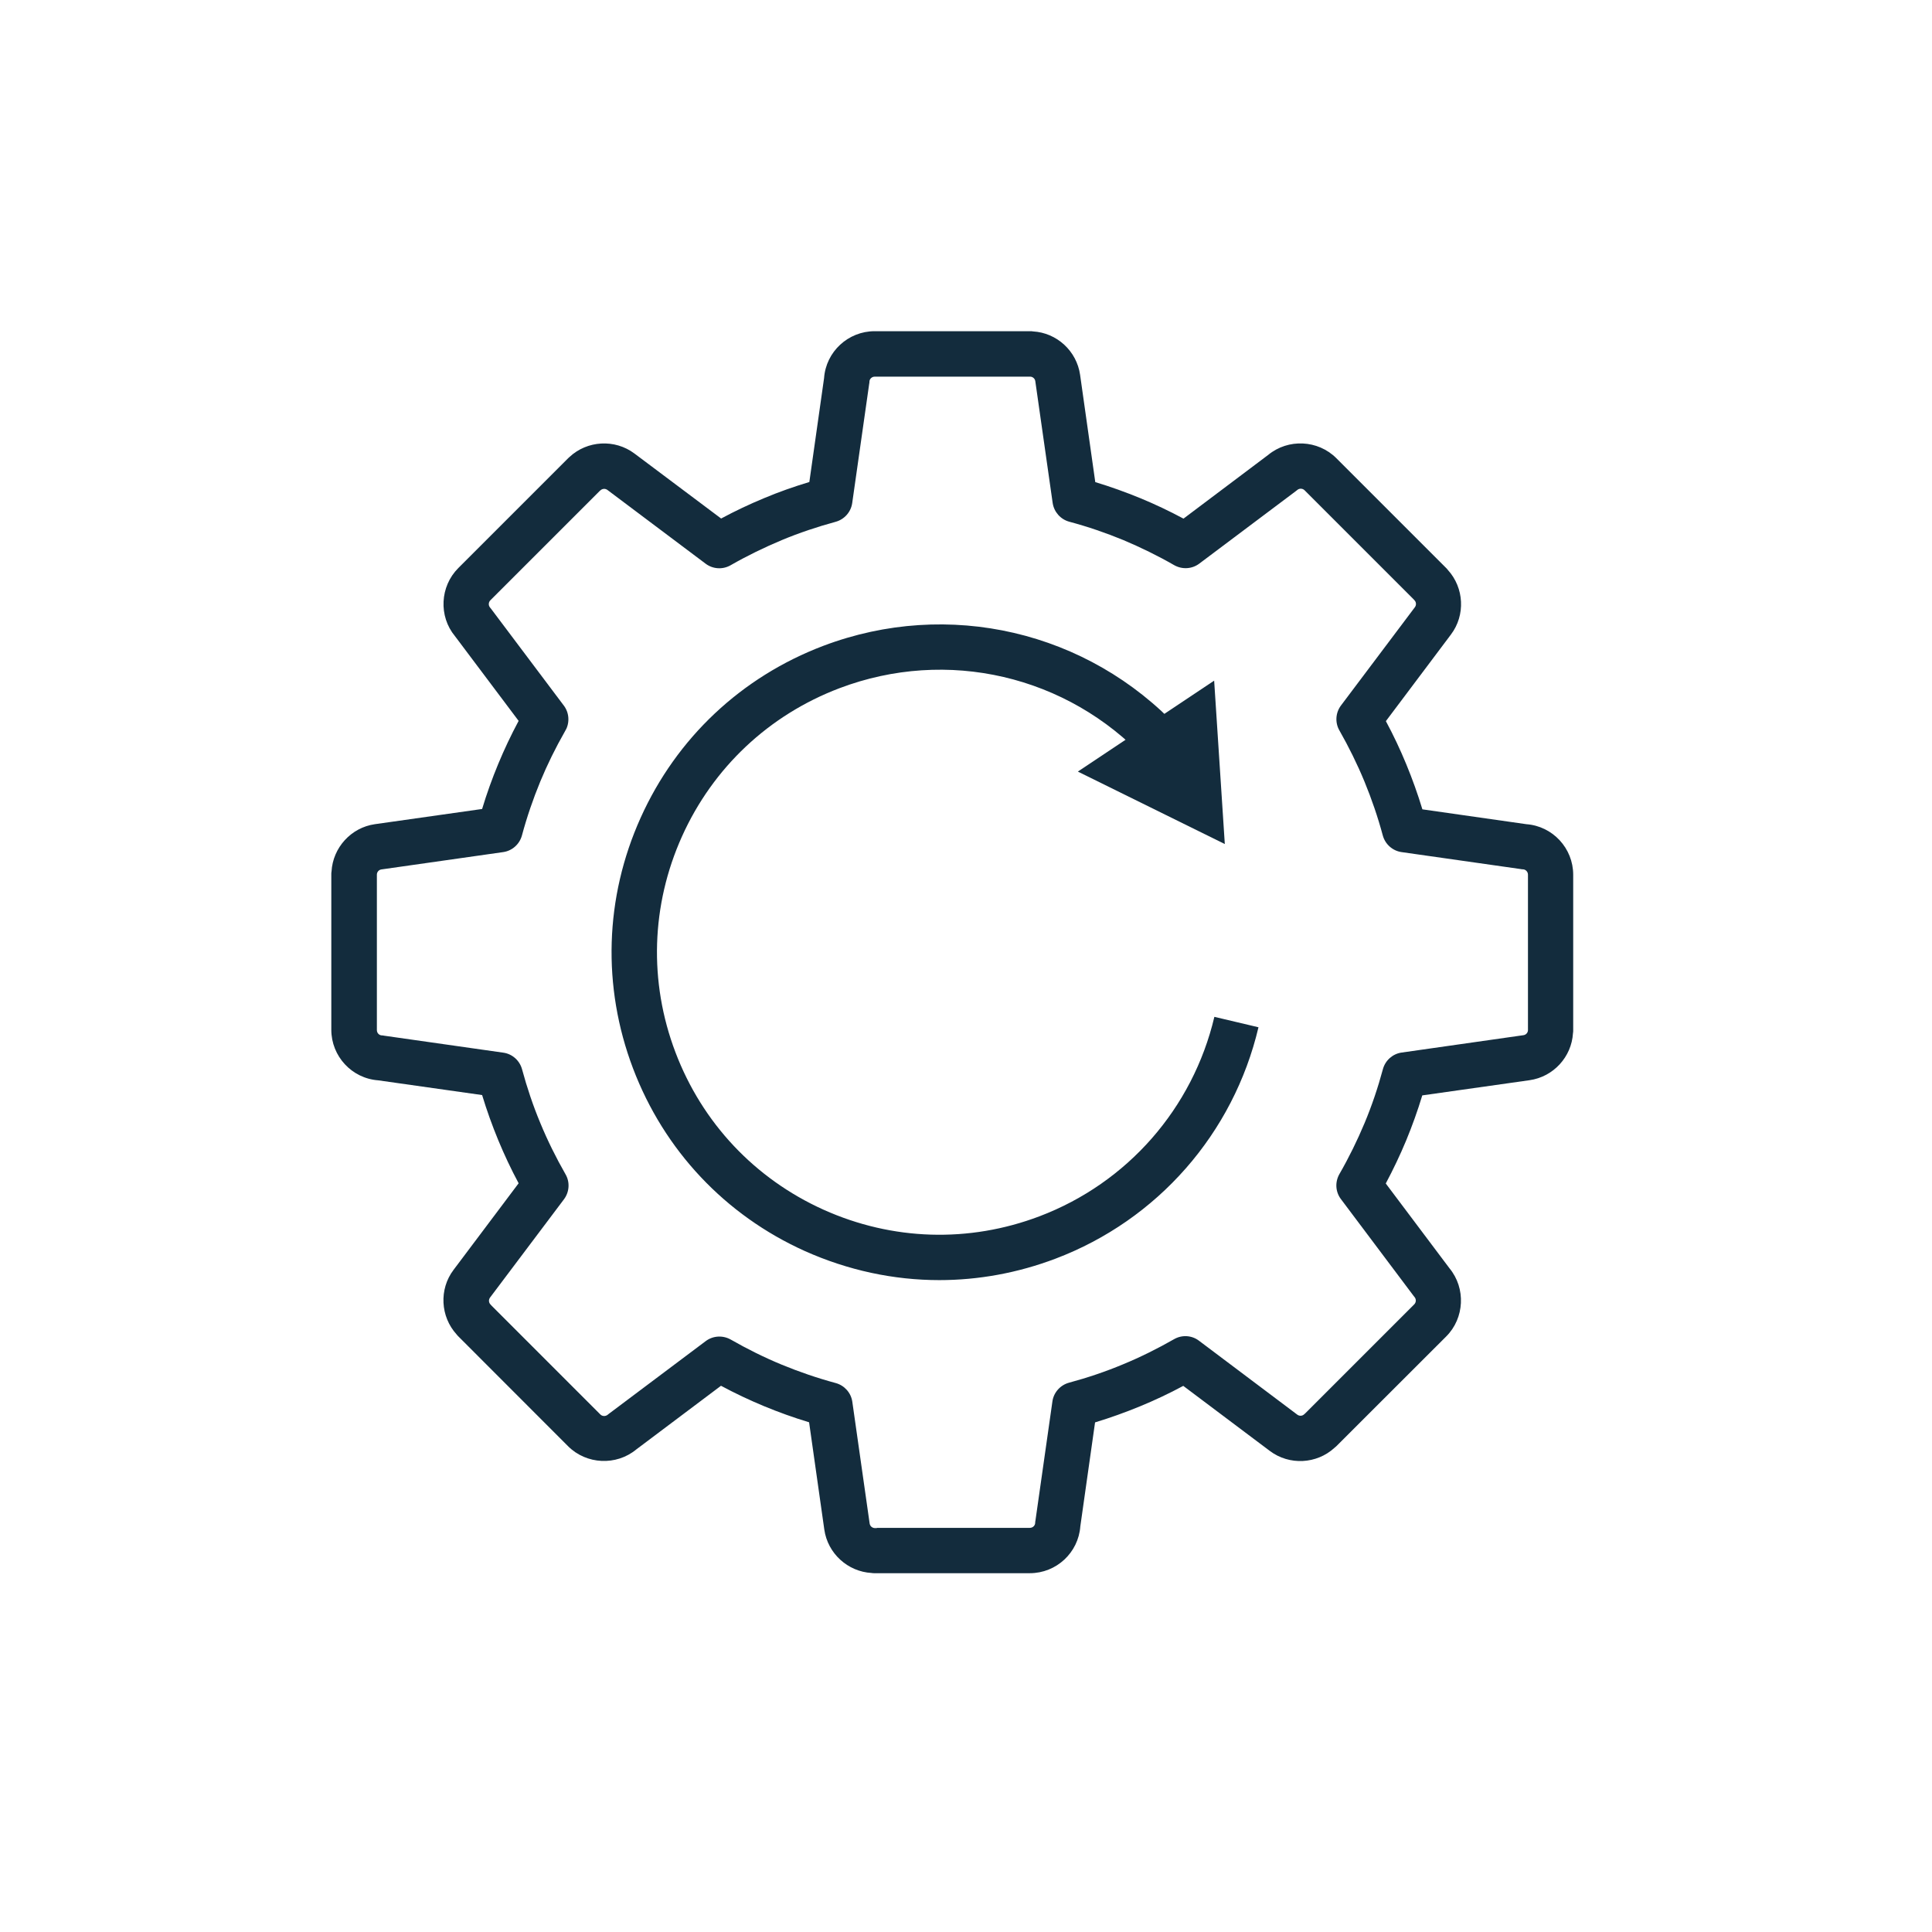 <svg width="70" height="70" viewBox="0 0 70 70" fill="none" xmlns="http://www.w3.org/2000/svg">
<rect width="70" height="70" fill="white"/>
<g clip-path="url(#clip0_5997_374)">
<path d="M37.314 57H31.682C31.649 57 31.612 57 31.579 56.992C30.716 56.943 29.989 56.285 29.866 55.418L29.315 51.532C28.757 51.364 28.21 51.166 27.684 50.949C27.159 50.731 26.637 50.485 26.123 50.209L23.051 52.518C22.328 53.114 21.247 53.064 20.582 52.399L16.601 48.414C16.601 48.414 16.56 48.373 16.543 48.348C15.956 47.703 15.902 46.713 16.432 46.011L18.791 42.872C18.515 42.359 18.269 41.833 18.051 41.307C17.833 40.777 17.636 40.231 17.468 39.676L13.7 39.142C12.748 39.072 12.004 38.271 12.004 37.31V31.678C12.004 31.645 12.004 31.608 12.012 31.575C12.061 30.712 12.719 29.985 13.581 29.862L17.468 29.311C17.636 28.753 17.833 28.206 18.051 27.681C18.269 27.155 18.515 26.633 18.791 26.119L16.486 23.051C15.886 22.328 15.94 21.247 16.605 20.582L20.586 16.601C20.586 16.601 20.614 16.572 20.631 16.56C21.276 15.956 22.278 15.899 22.989 16.433L26.128 18.787C26.633 18.515 27.154 18.269 27.689 18.047C28.218 17.825 28.765 17.632 29.324 17.464L29.858 13.697C29.927 12.744 30.729 12 31.69 12H37.322C37.359 12 37.396 12 37.429 12.008C38.288 12.057 39.011 12.715 39.134 13.582L39.684 17.468C40.243 17.636 40.789 17.834 41.319 18.051C41.845 18.269 42.367 18.515 42.88 18.791L45.949 16.482C46.672 15.886 47.752 15.935 48.418 16.601L52.403 20.586C52.403 20.586 52.444 20.627 52.46 20.652C53.048 21.297 53.101 22.287 52.571 22.989L50.213 26.128C50.489 26.641 50.735 27.163 50.953 27.693C51.17 28.219 51.368 28.769 51.536 29.324L55.303 29.862C56.256 29.932 57 30.733 57 31.694V37.326C57 37.363 57 37.4 56.992 37.433C56.942 38.292 56.285 39.015 55.418 39.138L51.532 39.688C51.364 40.243 51.166 40.794 50.949 41.319C50.731 41.845 50.48 42.371 50.209 42.88L52.518 45.953C53.114 46.676 53.064 47.757 52.399 48.422L48.414 52.403C48.414 52.403 48.373 52.44 48.352 52.456C47.707 53.048 46.717 53.101 46.011 52.572L42.872 50.213C42.359 50.489 41.837 50.735 41.307 50.953C40.777 51.171 40.231 51.368 39.676 51.536L39.142 55.303C39.072 56.256 38.275 57 37.31 57H37.314ZM31.76 55.357H37.314C37.416 55.357 37.503 55.279 37.507 55.176C37.507 55.151 37.507 55.127 37.515 55.102L38.131 50.776C38.176 50.452 38.415 50.185 38.731 50.098C39.401 49.918 40.058 49.696 40.687 49.433C41.315 49.174 41.935 48.866 42.539 48.521C42.823 48.357 43.18 48.377 43.443 48.578L47.005 51.257C47.083 51.314 47.19 51.306 47.255 51.24C47.272 51.224 47.284 51.212 47.301 51.199L51.24 47.26C51.31 47.19 51.318 47.075 51.253 46.997C51.24 46.984 51.232 46.972 51.22 46.956L48.582 43.443C48.385 43.18 48.365 42.827 48.529 42.539C48.874 41.94 49.178 41.319 49.441 40.691C49.704 40.062 49.926 39.405 50.106 38.735C50.193 38.419 50.46 38.181 50.784 38.136L55.196 37.507C55.291 37.495 55.361 37.413 55.361 37.322C55.361 37.294 55.361 37.265 55.361 37.24V31.69C55.361 31.587 55.279 31.501 55.18 31.497C55.155 31.497 55.131 31.497 55.106 31.489L50.78 30.873C50.456 30.827 50.189 30.589 50.102 30.273C49.922 29.603 49.696 28.946 49.437 28.317C49.178 27.689 48.87 27.064 48.529 26.465C48.365 26.181 48.389 25.824 48.586 25.561L51.265 21.999C51.322 21.921 51.314 21.814 51.248 21.748C51.232 21.732 51.216 21.716 51.203 21.699L47.268 17.764C47.198 17.694 47.083 17.686 47.005 17.751C46.992 17.764 46.98 17.772 46.964 17.784L43.451 20.422C43.188 20.619 42.835 20.639 42.547 20.479C41.948 20.134 41.323 19.83 40.699 19.567C40.07 19.308 39.413 19.082 38.739 18.902C38.423 18.815 38.189 18.548 38.14 18.224L37.511 13.812C37.499 13.717 37.416 13.647 37.326 13.647C37.301 13.647 37.273 13.647 37.244 13.647H31.694C31.591 13.647 31.505 13.725 31.501 13.828C31.501 13.853 31.501 13.877 31.493 13.902L30.877 18.228C30.831 18.552 30.593 18.819 30.277 18.906C29.611 19.087 28.95 19.308 28.321 19.571C27.684 19.838 27.06 20.142 26.473 20.479C26.189 20.643 25.832 20.623 25.569 20.426L22.007 17.751C21.929 17.694 21.822 17.702 21.752 17.768C21.744 17.776 21.732 17.788 21.72 17.797L17.768 21.748C17.698 21.818 17.689 21.933 17.755 22.011C17.768 22.024 17.776 22.036 17.788 22.052L20.401 25.528C20.52 25.672 20.594 25.857 20.594 26.058C20.594 26.222 20.549 26.374 20.467 26.502C20.13 27.093 19.83 27.701 19.575 28.317C19.316 28.946 19.09 29.603 18.91 30.273C18.823 30.589 18.556 30.827 18.232 30.873L13.82 31.501C13.725 31.513 13.655 31.596 13.655 31.69C13.655 31.715 13.655 31.744 13.655 31.768V37.322C13.655 37.425 13.733 37.511 13.836 37.515C13.861 37.515 13.885 37.515 13.91 37.524L18.236 38.14C18.56 38.185 18.827 38.423 18.914 38.739C19.095 39.409 19.316 40.066 19.579 40.695C19.838 41.324 20.146 41.944 20.491 42.548C20.655 42.831 20.631 43.189 20.434 43.452L17.755 47.013C17.698 47.091 17.706 47.198 17.772 47.264C17.788 47.28 17.805 47.297 17.817 47.313L21.752 51.249C21.822 51.319 21.937 51.323 22.015 51.261C22.028 51.249 22.04 51.24 22.056 51.228L25.569 48.591C25.832 48.394 26.185 48.373 26.473 48.533C27.076 48.878 27.697 49.186 28.325 49.445C28.954 49.704 29.611 49.93 30.281 50.111C30.597 50.197 30.835 50.464 30.881 50.789L31.509 55.201C31.526 55.307 31.616 55.365 31.698 55.365C31.723 55.365 31.747 55.365 31.776 55.365L31.76 55.357Z" fill="#132C3D"/>
<path d="M34.036 46.381C32.377 46.381 30.725 46.027 29.164 45.329C26.272 44.027 24.062 41.677 22.936 38.711C21.811 35.745 21.909 32.52 23.212 29.628C24.514 26.736 26.864 24.526 29.83 23.4C34.357 21.687 39.414 22.862 42.717 26.395L41.517 27.516C38.67 24.468 34.312 23.457 30.413 24.936C27.858 25.906 25.833 27.812 24.711 30.302C23.59 32.795 23.503 35.572 24.473 38.127C25.442 40.683 27.349 42.708 29.838 43.83C32.332 44.951 35.109 45.037 37.664 44.068C40.848 42.86 43.214 40.161 43.999 36.842L45.597 37.22C44.689 41.069 41.94 44.203 38.243 45.604C36.875 46.122 35.45 46.381 34.028 46.381H34.036Z" fill="#132C3D"/>
<path d="M39.053 27.956L44.377 30.581L43.991 24.661L39.053 27.956Z" fill="#132C3D"/>
</g>
<defs>
<clipPath id="clip0_5997_374">
<rect width="45" height="45" fill="white" transform="translate(12 12)"/>
</clipPath>
</defs>
</svg>
